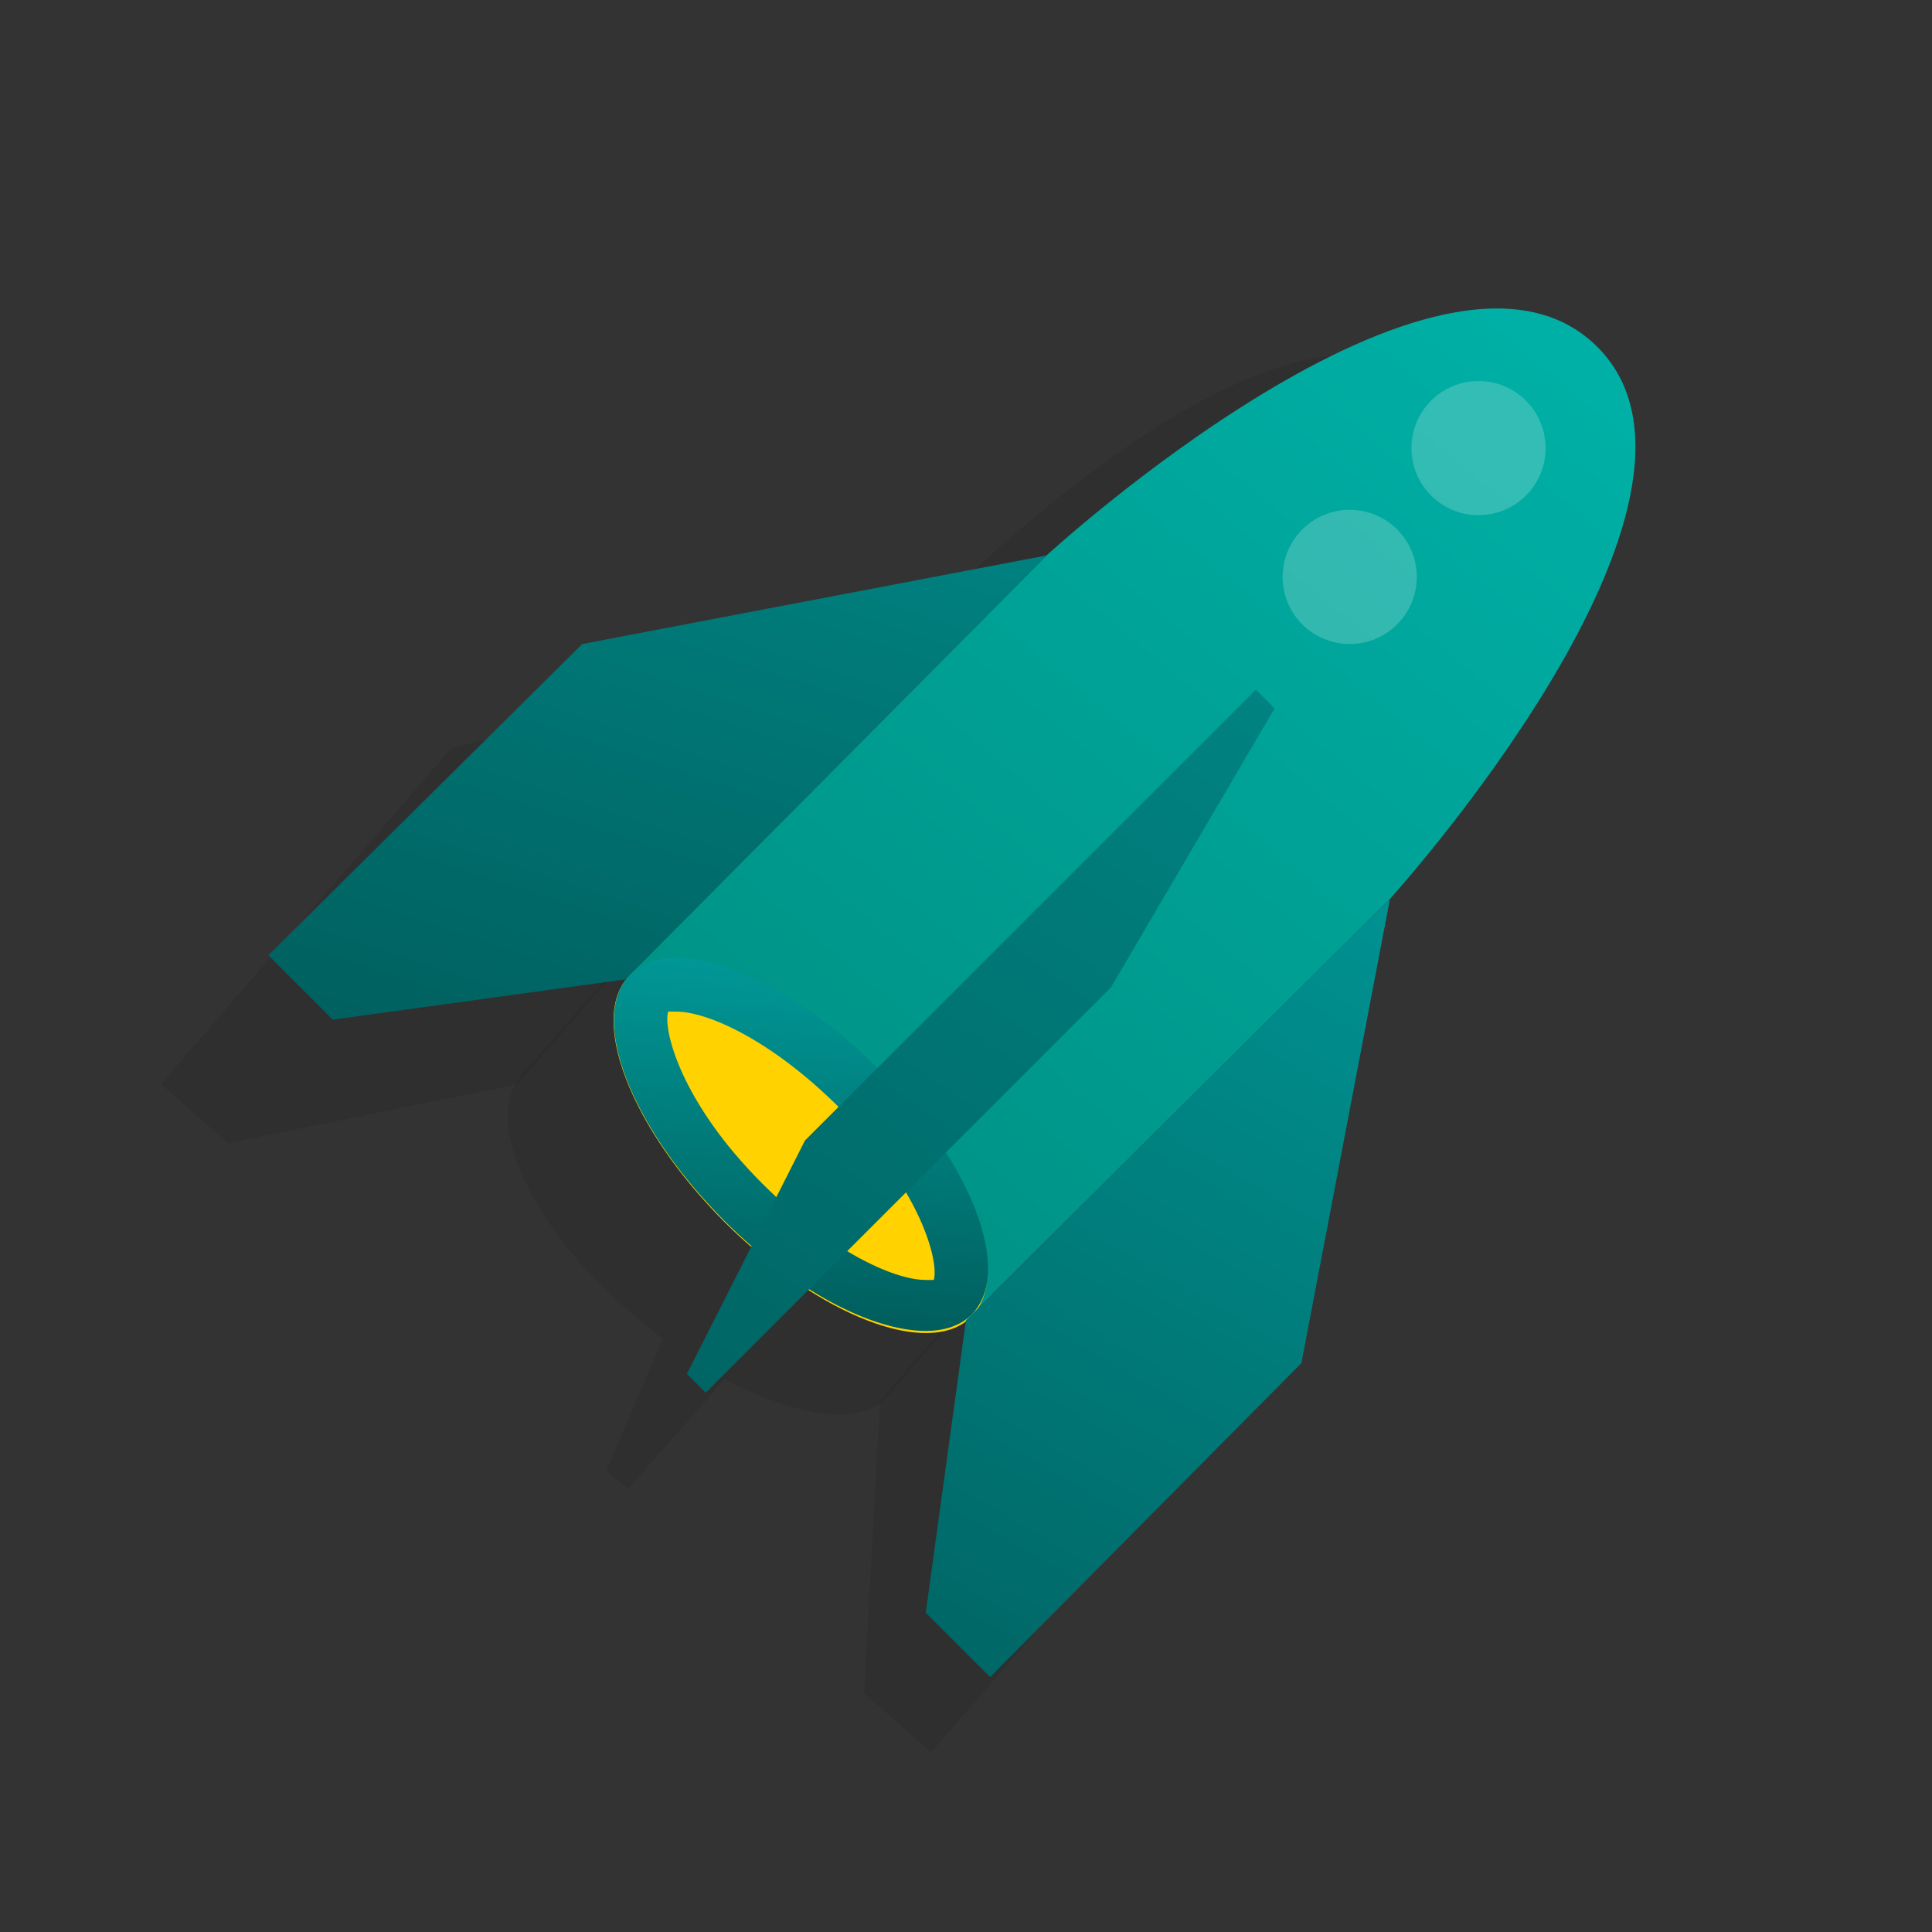 <?xml version="1.0" encoding="UTF-8"?><svg xmlns="http://www.w3.org/2000/svg" fill="none" height="72" viewBox="0 0 72 72" width="72">
<rect x="0" y="0" width="72" height="72" fill="#333333" stroke="none"/>
<g id="pr-start">
<g id="Group" opacity="0.4">
<path d="M53.8 14.4C47.599 9 33.9 23.6 33.9 23.6L19.399 40.1C18 41.8 19.799 45.8 23.599 49C24 49.3 24.299 49.6 24.7 49.9L22.599 54.8L23.399 55.5L27 51.4C29.7 52.8 32.099 53.2 33.099 52L47.499 35.4C47.499 35.3 59.999 19.7 53.8 14.4Z" fill="black" id="Vector" opacity="0.2"/>
<path d="M6 40.4L8.5 42.6L19.3 40.4L33.9 23.5L16.8 27.9L6 40.4Z" fill="black" id="Vector_2" opacity="0.2"/>
<path d="M32.2 63.1L34.7 65.3L45.5 52.9L47.5 35.3L32.8 52.2L32.2 63.1Z" fill="black" id="Vector_3" opacity="0.2"/>
</g>
<path d="M51.8 33.5L36.2 49L23.5 36.3L39 20.7C39 20.7 53.7 7.2 59.5 12.9C65.3 18.6 51.8 33.5 51.8 33.5Z" fill="url(#paint0_linear_4398_146)" id="Vector_4"/>
<g id="Group_2">
<path d="M36.196 49.077C37.758 47.515 36.175 43.4 32.66 39.885C29.146 36.37 25.03 34.788 23.468 36.35C21.906 37.912 23.489 42.027 27.003 45.542C30.518 49.057 34.634 50.639 36.196 49.077Z" fill="#FFD200" id="Vector_5"/>
<path d="M25.2 37.7C26.4 37.7 28.8 38.8 31.3 41.3C34.3 44.3 35 47 34.8 47.7C34.8 47.7 34.7 47.7 34.5 47.7C33.3 47.7 30.9 46.6 28.4 44.1C25.4 41.1 24.7 38.4 24.9 37.7C24.9 37.7 25 37.7 25.2 37.7ZM25.2 35.7C24.5 35.7 23.9 35.9 23.5 36.3C21.9 37.9 23.5 42 27 45.5C29.6 48.1 32.5 49.6 34.5 49.6C35.2 49.6 35.8 49.4 36.2 49C37.8 47.4 36.2 43.3 32.7 39.8C30.1 37.2 27.1 35.7 25.2 35.7Z" fill="url(#paint1_linear_4398_146)" id="Vector_6"/>
</g>
<path d="M39 20.7L23.3 36.5L12.4 38L10 35.6L21.7 24L39 20.7Z" fill="url(#paint2_linear_4398_146)" id="Vector_7"/>
<path d="M51.8 33.5L36 49.2L34.5 60.1L36.9 62.5L48.5 50.8L51.8 33.5Z" fill="url(#paint3_linear_4398_146)" id="Vector_8"/>
<path d="M41.4 36.8L26.3 51.9L25.6 51.2L30 42.5L46.8 25.7L47.5 26.4L41.4 36.8Z" fill="url(#paint4_linear_4398_146)" id="Vector_9"/>
<path d="M55.1 19.2C56.48 19.2 57.6 18.081 57.6 16.7C57.6 15.319 56.48 14.2 55.1 14.2C53.719 14.2 52.6 15.319 52.6 16.7C52.6 18.081 53.719 19.2 55.1 19.2Z" fill="white" id="Vector_10" opacity="0.2"/>
<path d="M50.3 24C51.681 24 52.8 22.881 52.8 21.5C52.8 20.119 51.681 19 50.3 19C48.919 19 47.8 20.119 47.8 21.5C47.8 22.881 48.919 24 50.3 24Z" fill="white" id="Vector_11" opacity="0.2"/>
</g>
<defs>
<linearGradient gradientUnits="userSpaceOnUse" id="paint0_linear_4398_146" x1="76.334" x2="29.934" y1="-11.746" y2="44.177">
<stop stop-color="#00C5BC"/>
<stop offset="1" stop-color="#009286"/>
</linearGradient>
<linearGradient gradientUnits="userSpaceOnUse" id="paint1_linear_4398_146" x1="30.363" x2="29.303" y1="36.108" y2="49.226">
<stop stop-color="#009796"/>
<stop offset="1" stop-color="#005E5D"/>
</linearGradient>
<linearGradient gradientUnits="userSpaceOnUse" id="paint2_linear_4398_146" x1="33.322" x2="19.817" y1="1.495" y2="42.412">
<stop stop-color="#009796"/>
<stop offset="1" stop-color="#005E5D"/>
</linearGradient>
<linearGradient gradientUnits="userSpaceOnUse" id="paint3_linear_4398_146" x1="31.945" x2="65.29" y1="67.818" y2="10.379">
<stop stop-color="#005E5D"/>
<stop offset="0.644" stop-color="#009695"/>
</linearGradient>
<linearGradient gradientUnits="userSpaceOnUse" id="paint4_linear_4398_146" x1="59.097" x2="21.662" y1="6.01" y2="59.795">
<stop stop-color="#009796"/>
<stop offset="1" stop-color="#005E5D"/>
</linearGradient>
</defs>
</svg>
